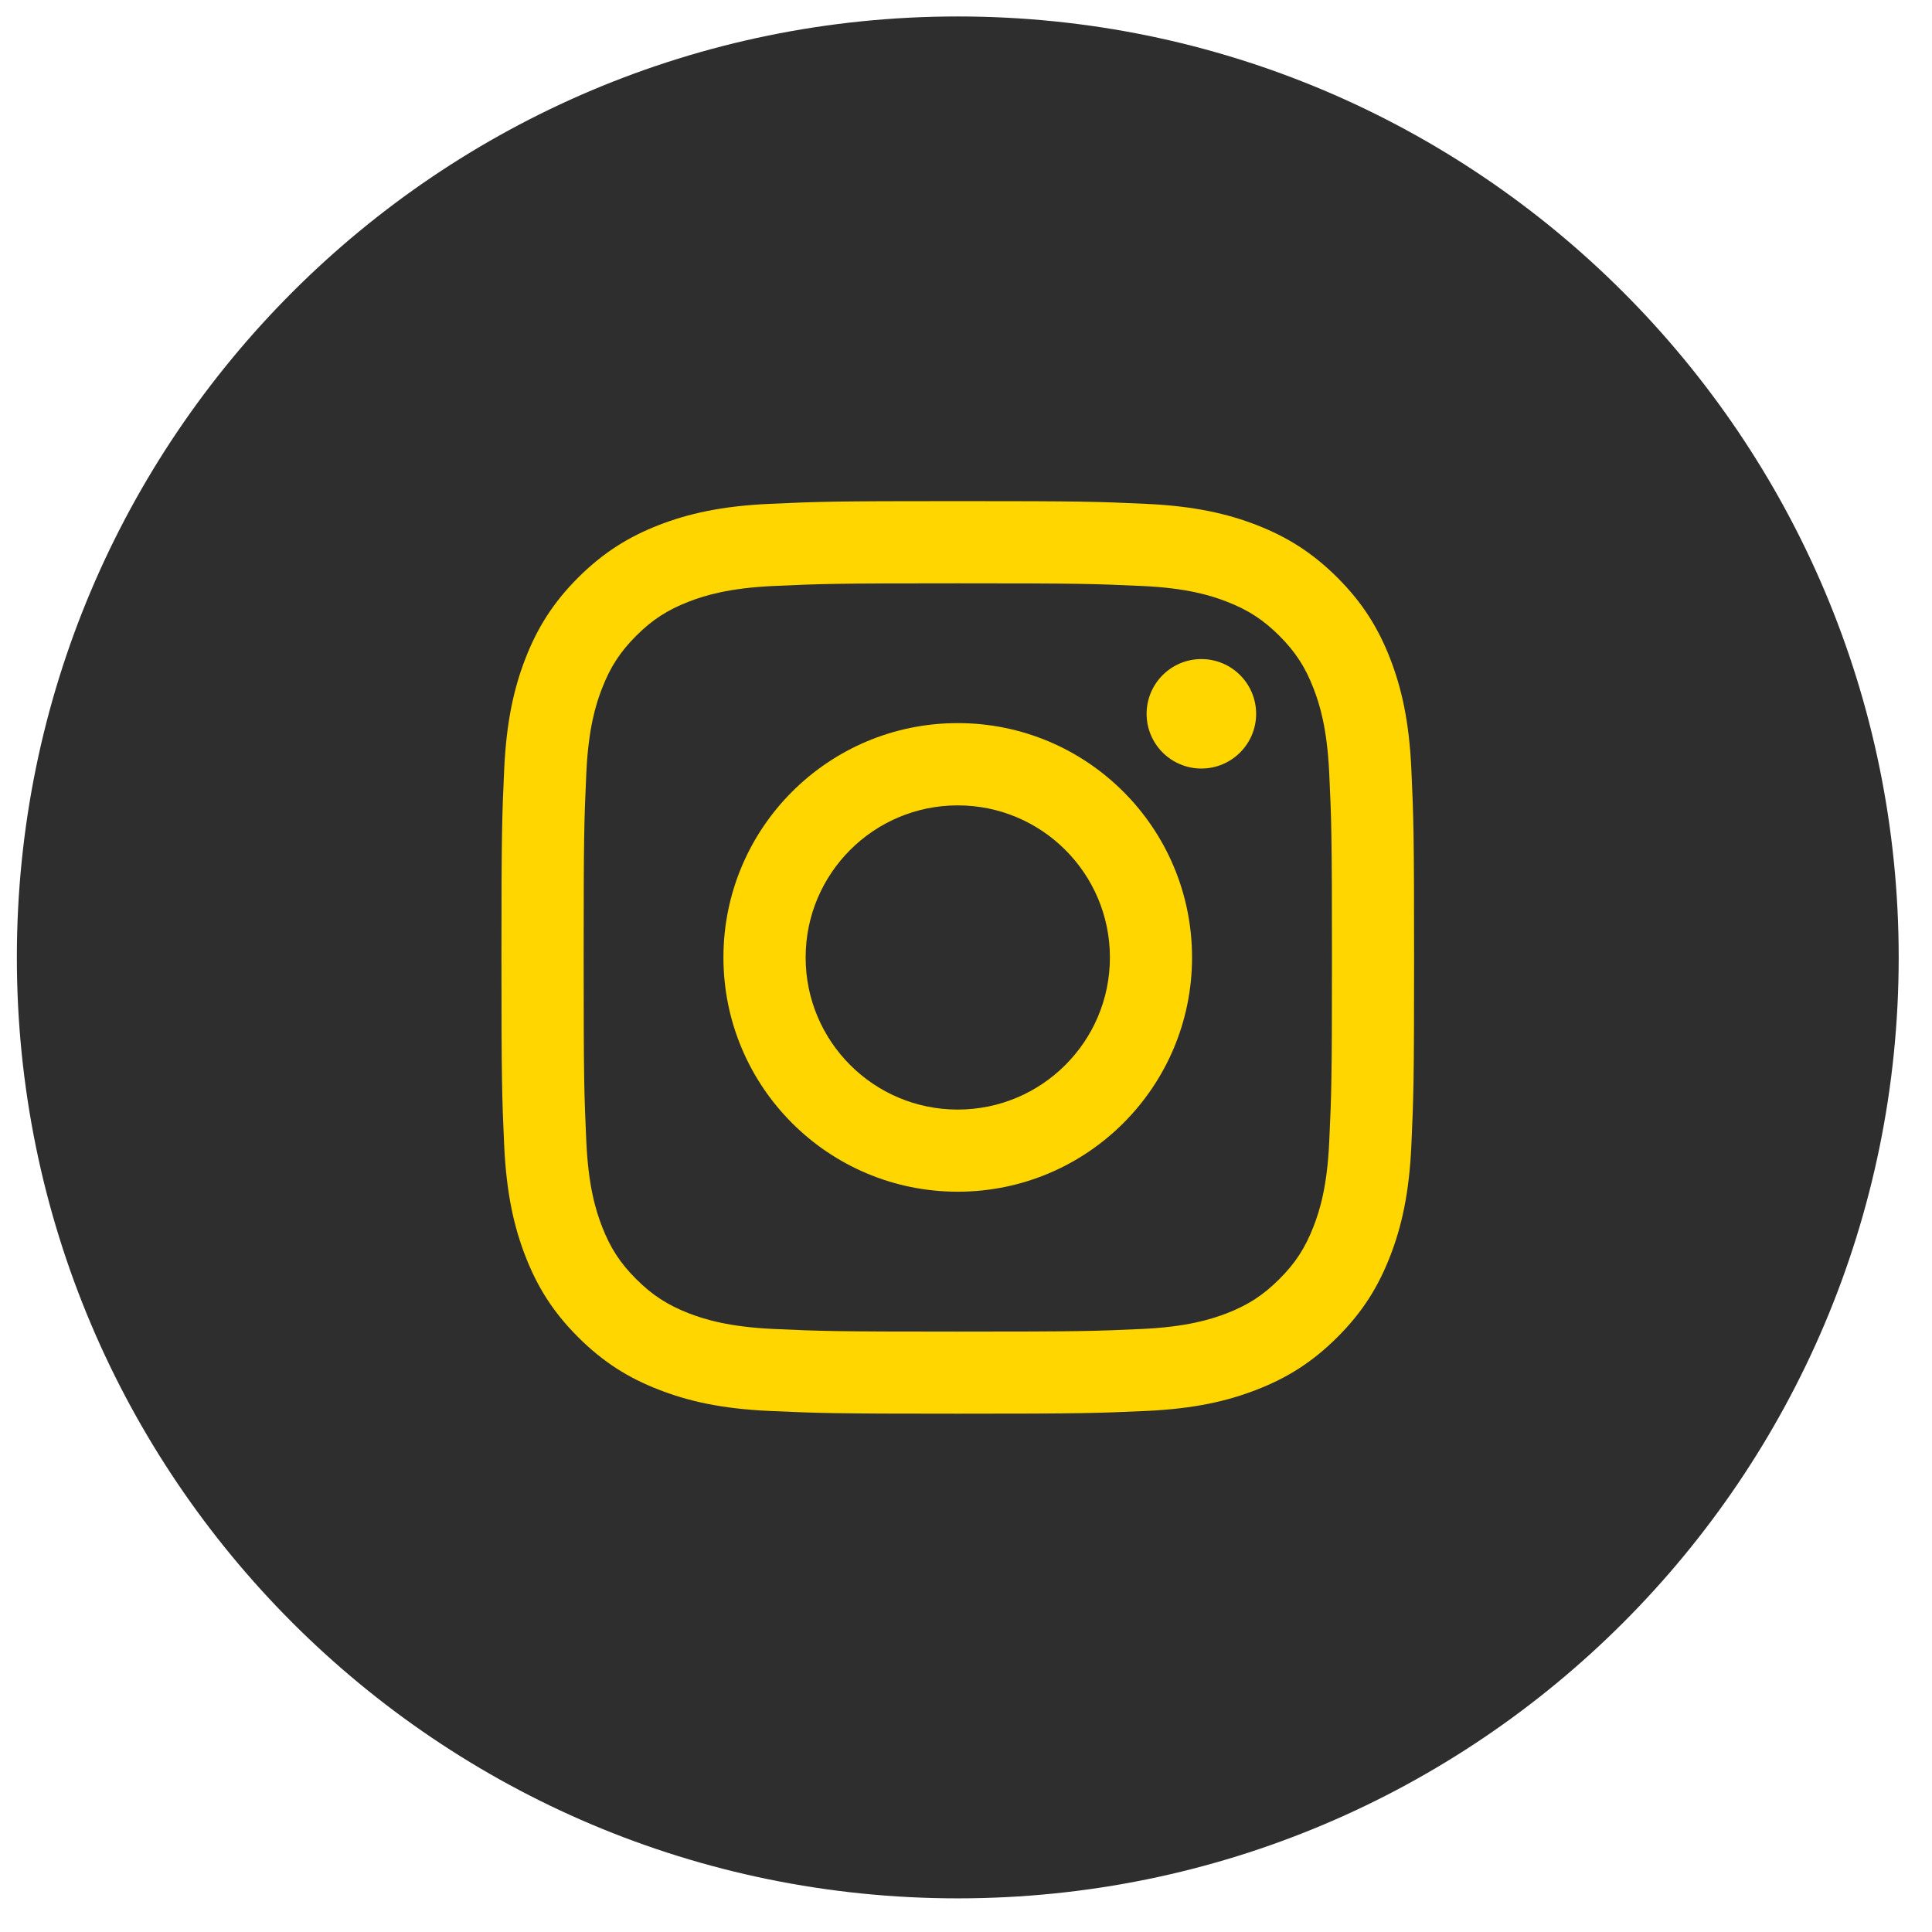 <svg width="29" height="29" viewBox="0 0 29 29" fill="none" xmlns="http://www.w3.org/2000/svg">
<g id="Instagram">
<path id="Vector" d="M14.377 28.495C22.177 28.495 28.5 22.171 28.5 14.371C28.5 6.571 22.177 0.247 14.377 0.247C6.576 0.247 0.253 6.571 0.253 14.371C0.253 22.171 6.576 28.495 14.377 28.495Z" fill="#2D2E2D"/>
<g id="Group">
<path id="Vector_2" d="M14.377 8.756C16.206 8.756 16.422 8.763 17.145 8.796C17.812 8.826 18.175 8.938 18.417 9.032C18.736 9.156 18.964 9.304 19.204 9.544C19.444 9.784 19.593 10.012 19.716 10.332C19.81 10.573 19.921 10.936 19.952 11.604C19.986 12.326 19.993 12.543 19.993 14.372C19.993 16.201 19.986 16.417 19.952 17.14C19.922 17.808 19.81 18.17 19.716 18.412C19.592 18.731 19.444 18.96 19.204 19.199C18.964 19.439 18.736 19.588 18.417 19.712C18.175 19.805 17.812 19.917 17.145 19.948C16.423 19.981 16.206 19.988 14.377 19.988C12.547 19.988 12.331 19.981 11.608 19.948C10.941 19.917 10.578 19.805 10.336 19.712C10.017 19.587 9.789 19.439 9.549 19.199C9.309 18.96 9.161 18.731 9.037 18.412C8.943 18.17 8.832 17.808 8.801 17.14C8.768 16.417 8.761 16.201 8.761 14.372C8.761 12.543 8.768 12.326 8.801 11.604C8.831 10.936 8.943 10.573 9.037 10.332C9.161 10.012 9.309 9.784 9.549 9.544C9.789 9.304 10.017 9.156 10.336 9.032C10.578 8.938 10.941 8.827 11.608 8.796C12.331 8.763 12.548 8.756 14.377 8.756ZM14.377 7.522C12.516 7.522 12.283 7.529 11.553 7.563C10.824 7.596 10.326 7.712 9.89 7.881C9.44 8.056 9.058 8.291 8.677 8.671C8.296 9.052 8.062 9.434 7.887 9.884C7.718 10.32 7.602 10.818 7.568 11.547C7.535 12.277 7.527 12.511 7.527 14.371C7.527 16.231 7.535 16.465 7.568 17.195C7.602 17.924 7.718 18.422 7.887 18.857C8.062 19.308 8.296 19.69 8.677 20.07C9.058 20.451 9.44 20.686 9.89 20.86C10.326 21.03 10.824 21.146 11.553 21.179C12.283 21.212 12.517 21.22 14.377 21.22C16.236 21.22 16.47 21.212 17.201 21.179C17.929 21.146 18.427 21.03 18.863 20.86C19.313 20.686 19.695 20.451 20.076 20.07C20.457 19.69 20.691 19.308 20.866 18.857C21.035 18.422 21.152 17.924 21.185 17.195C21.218 16.465 21.226 16.231 21.226 14.371C21.226 12.511 21.218 12.277 21.185 11.547C21.152 10.818 21.035 10.32 20.866 9.884C20.691 9.434 20.457 9.052 20.076 8.671C19.695 8.291 19.313 8.056 18.863 7.881C18.427 7.712 17.929 7.596 17.201 7.563C16.47 7.529 16.236 7.522 14.377 7.522Z" fill="#FFD600"/>
<path id="Vector_3" d="M14.376 10.854C12.434 10.854 10.859 12.429 10.859 14.371C10.859 16.313 12.434 17.888 14.376 17.888C16.318 17.888 17.893 16.313 17.893 14.371C17.893 12.429 16.318 10.854 14.376 10.854ZM14.376 16.655C13.115 16.655 12.093 15.633 12.093 14.372C12.093 13.111 13.115 12.089 14.376 12.089C15.637 12.089 16.66 13.111 16.66 14.372C16.66 15.633 15.637 16.655 14.376 16.655Z" fill="#FFD600"/>
<path id="Vector_4" d="M18.033 11.536C18.487 11.536 18.855 11.168 18.855 10.715C18.855 10.261 18.487 9.893 18.033 9.893C17.579 9.893 17.211 10.261 17.211 10.715C17.211 11.168 17.579 11.536 18.033 11.536Z" fill="#FFD600"/>
</g>
</g>
</svg>
